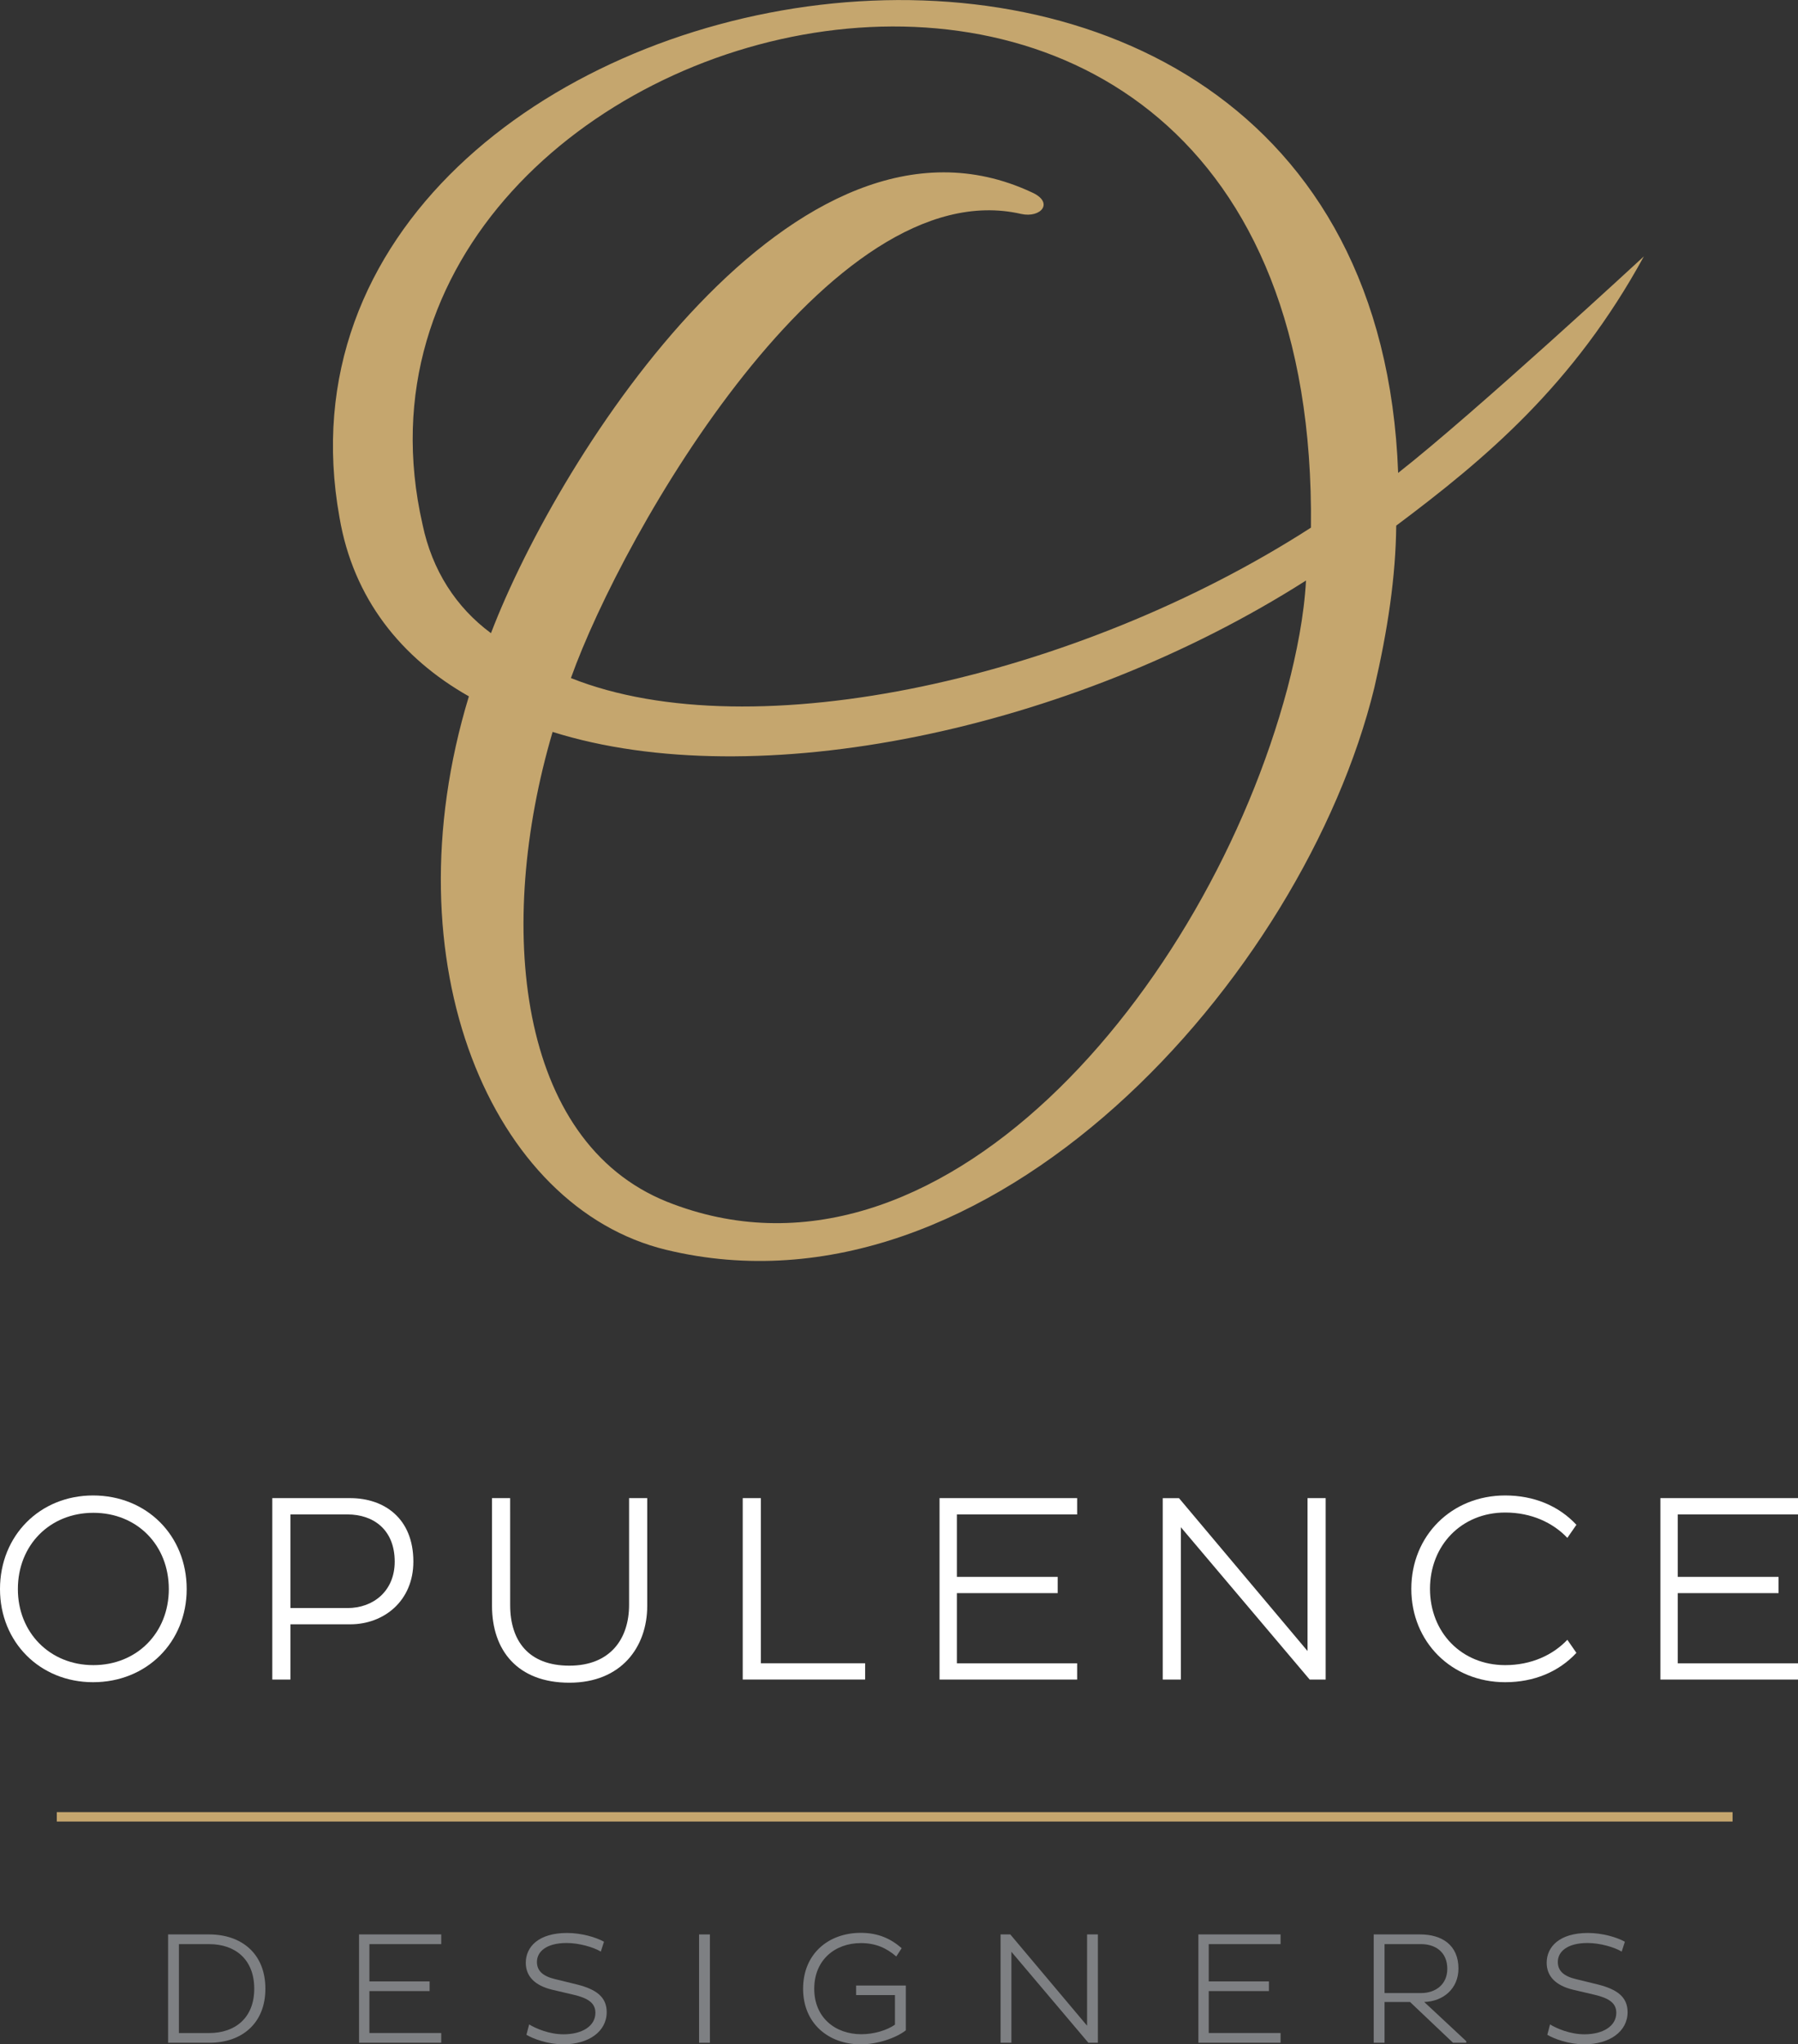 <?xml version="1.0" encoding="UTF-8"?> <svg xmlns="http://www.w3.org/2000/svg" width="1640.88" height="1865.02" viewBox="0 0 1640.88 1865.02"><rect x="0" y="0" width="1640.88" height="1865.02" fill="#333333" stroke="none"/><defs><style>.b737a31c-3e85-4c94-8391-35d1219f5ecb{fill:#c5a66e;}.af9a8ea8-dfd8-4976-bc68-ec9df19677aa{fill:#7e8083;}.e2e7ec6b-3847-40c0-9454-7a1463fbe913{fill:#fff;}</style></defs><g id="bd746b96-96ef-4022-a55a-028c4801dfab" data-name="Layer 2"><g id="befd9cb3-d110-4284-a108-65e3c6fbbc5f" data-name="Layer 1"><path class="b737a31c-3e85-4c94-8391-35d1219f5ecb" d="M1289.55,479.47c-.48,46.63-7.71,95.07-20,148-64.44,263.71-350.46,584.32-646.25,512.71-159-38.36-254.25-261-180.06-504.92C381.62,600.37,337.77,546.25,325.15,472c-93.48-518.51,941.37-714.9,966.15-40.57,69.73-54.66,224.25-197.53,224.25-197.53-64.07,117.23-144.42,184.56-226,245.62m-888.61-1.06c8.73,41.77,30.54,75.6,62.46,99.17C526.05,413.94,742.13,75.49,956.63,175.32c21.23,9.31,8.69,23.85-9.39,19.85-174.27-40-363.61,291-410.89,423.42,166.7,66.42,462.72-.2,675.35-137.23,8.38-723.51-920.41-483.22-810.76-2.95m118.7,189.3C467.55,844.3,486.92,1041.16,624,1096.31c247.22,98.62,493-194.11,566.2-468.16,8.45-32.14,15.34-66.93,17-98.55C991.91,666.79,704.85,725.92,519.64,667.71" transform="translate(-15.33)"></path><rect class="b737a31c-3e85-4c94-8391-35d1219f5ecb" x="51.84" y="1653.15" width="1529.33" height="8.61"></rect><path class="af9a8ea8-dfd8-4976-bc68-ec9df19677aa" d="M168.73,1764.73h37.79c29.22.14,51,17.44,51,49.56,0,31.84-21.8,49.28-51,49.28H168.73Zm9.88,8.86v81.11h27.62c24,0,41.13-14.1,41.13-40.41,0-26.6-17.15-40.7-41.13-40.7Z" transform="translate(-15.33)"></path><path class="af9a8ea8-dfd8-4976-bc68-ec9df19677aa" d="M343,1863.57v-98.84h75v8.86H352.45v34h54.94v8.86H352.45v38.23H418v8.87Z" transform="translate(-15.33)"></path><path class="af9a8ea8-dfd8-4976-bc68-ec9df19677aa" d="M498.24,1846.85c6.25,3.78,18.31,9,31.39,9,16.86,0,29.07-7.41,29.07-19.62,0-8.72-6.39-13.37-20.35-16.57l-19.18-4.5c-15.56-3.78-24-12.07-24-24.57,0-14.54,11.63-27.18,37.65-27.18,13.23,0,26.45,3.92,33.72,8l-2.9,9c-6.69-4.07-19.92-7.85-31.11-7.85-19,0-27.18,8.14-27.18,17.29,0,8.29,5.67,13.09,16.71,15.7l20.21,4.94c17,4.36,26.74,11.2,26.74,25.15,0,17.73-16.57,29.36-39.53,29.36-14,0-27.48-4.94-33.73-8.72Z" transform="translate(-15.33)"></path><path class="af9a8ea8-dfd8-4976-bc68-ec9df19677aa" d="M653.32,1764.73h9.89v98.84h-9.89Z" transform="translate(-15.33)"></path><path class="af9a8ea8-dfd8-4976-bc68-ec9df19677aa" d="M842,1852.23c-9.16,7.12-26,12.79-41.14,12.79-29.21,0-52.61-18.89-52.61-50.73,0-32.12,23.4-51,52.61-51,16,0,27.48,5.38,37.36,14l-4.94,7.56c-8.72-7.56-18.61-12.21-32.27-12.21-23.69,0-42.59,15.4-42.59,41.71,0,26,18.9,41.43,43,41.43,11.62,0,23.4-3.63,30.67-8.72v-27H796.64v-8.72H842Z" transform="translate(-15.33)"></path><path class="af9a8ea8-dfd8-4976-bc68-ec9df19677aa" d="M938.35,1780.57v83h-9.88v-98.84h8.86L1007.4,1848v-83.29h9.88v98.84h-8.72Z" transform="translate(-15.33)"></path><path class="af9a8ea8-dfd8-4976-bc68-ec9df19677aa" d="M1109,1863.57v-98.84h75v8.86h-65.56v34h54.94v8.86h-54.94v38.23H1184v8.87Z" transform="translate(-15.33)"></path><path class="af9a8ea8-dfd8-4976-bc68-ec9df19677aa" d="M1269,1764.73h42.45c19.62,0,34.88,9.59,34.88,31.1,0,18.61-14.1,30-31.25,30.53l38.37,35.76v1.45h-12.06l-39.25-37.21h-23.25v37.21H1269Zm9.89,8.86v44.63h33.43c13.08,0,23.84-7.85,23.84-22.1,0-15.4-11-22.53-23.84-22.53Z" transform="translate(-15.33)"></path><path class="af9a8ea8-dfd8-4976-bc68-ec9df19677aa" d="M1429.92,1846.85c6.25,3.78,18.32,9,31.4,9,16.86,0,29.07-7.41,29.07-19.62,0-8.72-6.4-13.37-20.35-16.57l-19.19-4.5c-15.55-3.78-24-12.07-24-24.57,0-14.54,11.63-27.18,37.65-27.18,13.22,0,26.45,3.92,33.72,8l-2.91,9c-6.68-4.07-19.91-7.85-31.1-7.85-19,0-27.19,8.14-27.19,17.29,0,8.29,5.67,13.09,16.72,15.7l20.2,4.94c17,4.36,26.75,11.2,26.75,25.15,0,17.73-16.57,29.36-39.54,29.36-14,0-27.47-4.94-33.72-8.72Z" transform="translate(-15.33)"></path><path class="e2e7ec6b-3847-40c0-9454-7a1463fbe913" d="M100.27,1364.28c48.92,0,85.43,36.5,85.43,85.42,0,48.43-36.51,84.94-85.43,84.94-48.43,0-84.94-36.51-84.94-84.94C15.33,1400.78,51.84,1364.28,100.27,1364.28Zm.24,154.78c39.92,0,68.88-29.69,68.88-69.36,0-40.16-29-69.6-68.88-69.6-39.67,0-68.87,29.44-68.87,69.6C31.64,1489.37,60.84,1519.06,100.51,1519.06Z" transform="translate(-15.33)"></path><path class="e2e7ec6b-3847-40c0-9454-7a1463fbe913" d="M263.83,1366.71h71.06c30.91,0,57.68,18.25,57.68,57.92,0,35.78-26.77,57.2-57.68,57.2H280.38v50.38H263.83Zm16.55,14.85V1467h52.08c23.61,0,43.08-15.57,43.08-42.35,0-29.2-19.47-43.07-43.08-43.07Z" transform="translate(-15.33)"></path><path class="e2e7ec6b-3847-40c0-9454-7a1463fbe913" d="M480.92,1464.3c0,32.62,16.8,55.25,54,55.25,37.48,0,54.52-24.58,54.52-55.49v-97.35H606V1465c0,37.49-23.61,70.1-71.07,70.1-47.21,0-70.58-29.45-70.58-70.1v-98.32h16.55Z" transform="translate(-15.33)"></path><path class="e2e7ec6b-3847-40c0-9454-7a1463fbe913" d="M693.15,1532.21v-165.5H709.7v150.65h95.16v14.85Z" transform="translate(-15.33)"></path><path class="e2e7ec6b-3847-40c0-9454-7a1463fbe913" d="M872.77,1532.21v-165.5H998.35v14.85H888.59v57h92v14.84h-92v64H998.35v14.85Z" transform="translate(-15.33)"></path><path class="e2e7ec6b-3847-40c0-9454-7a1463fbe913" d="M1093,1393.24v139h-16.55v-165.5h14.85l117.3,139.46V1366.71h16.55v165.5h-14.6Z" transform="translate(-15.33)"></path><path class="e2e7ec6b-3847-40c0-9454-7a1463fbe913" d="M1389,1519.06c23.85,0,43.57-9.24,56.71-23.12l8.27,11.93c-16.06,17.28-38.69,26.77-65,26.77-48.92,0-85.67-36.75-85.67-85.18s36.75-85.18,85.67-85.18c26.29,0,48.92,9.49,65,26.77l-8.27,11.92c-13.14-13.87-32.86-23.12-56.71-23.12-39.91,0-68.63,29.94-68.63,69.61S1349.07,1519.06,1389,1519.06Z" transform="translate(-15.33)"></path><path class="e2e7ec6b-3847-40c0-9454-7a1463fbe913" d="M1530.63,1532.21v-165.5h125.59v14.85H1546.45v57h92v14.84h-92v64h109.77v14.85Z" transform="translate(-15.33)"></path></g></g></svg> 